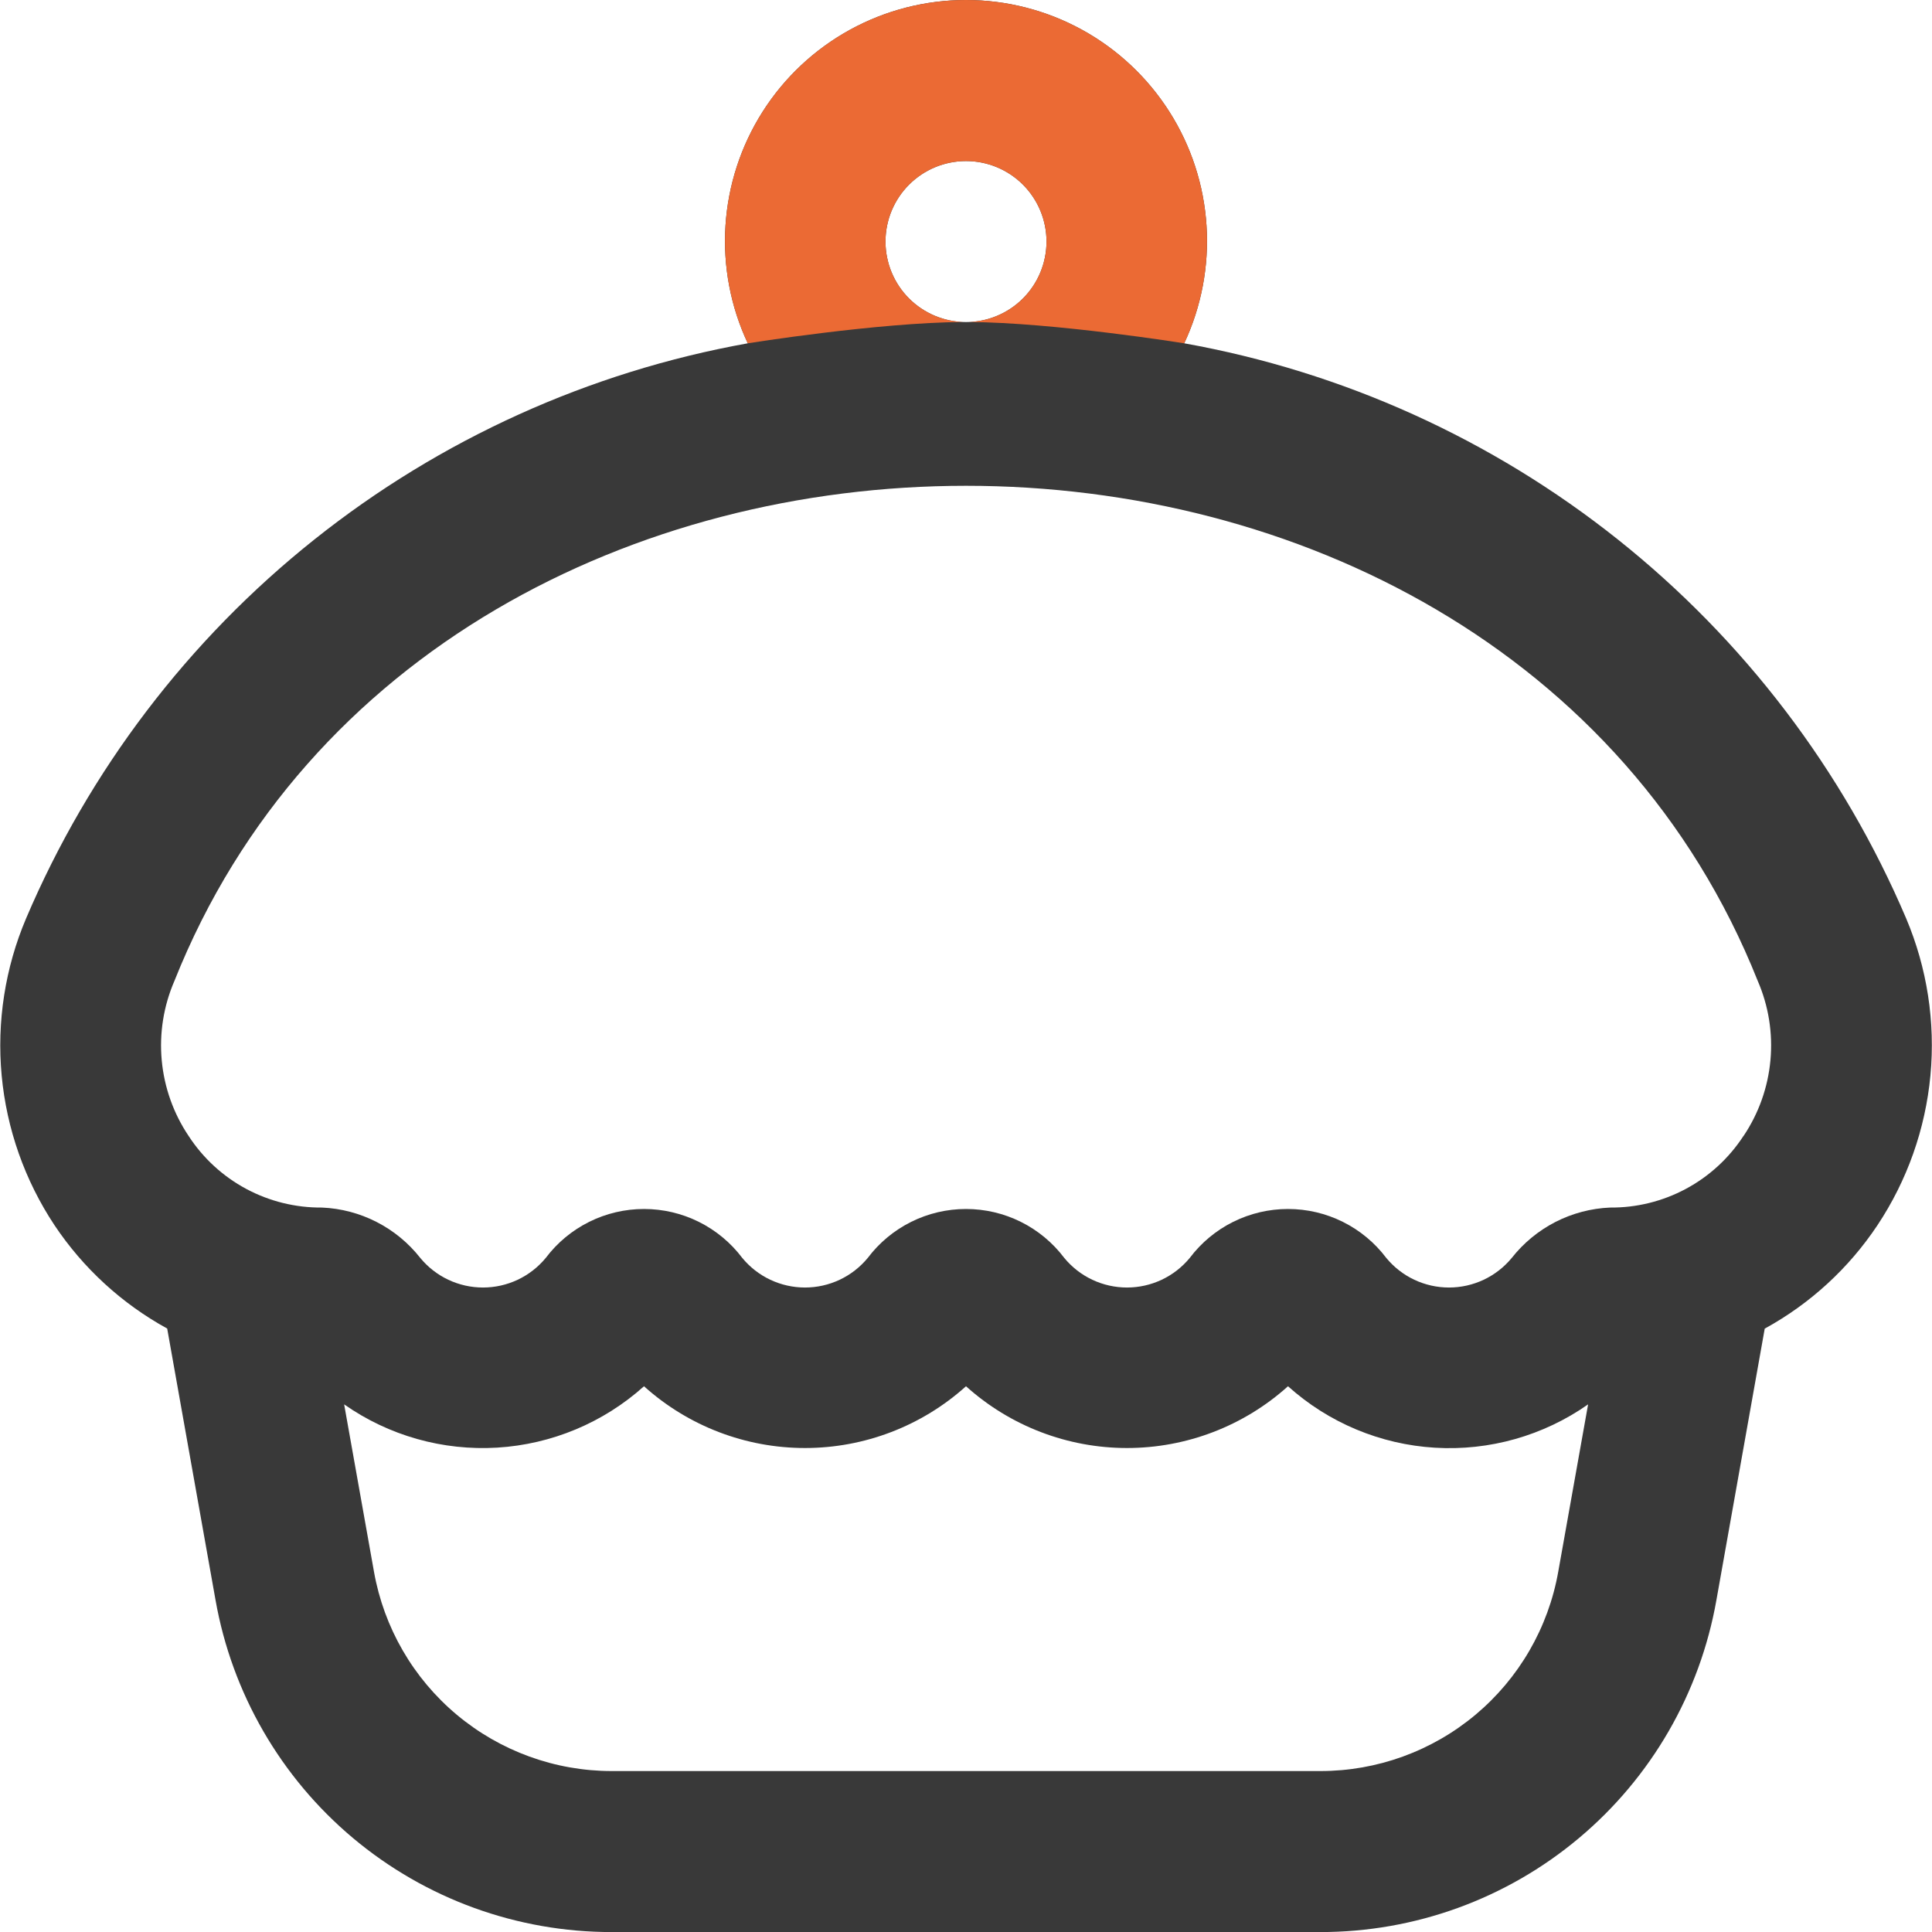 <svg width="69" height="69" viewBox="0 0 69 69" fill="none" xmlns="http://www.w3.org/2000/svg">
<g id="fi-rr-cupcake" clip-path="url(#clip0_1870_43170)">
<path id="Vector" d="M68.077 32.8C65.822 27.505 62.285 22.855 57.783 19.269C53.282 15.684 47.959 13.275 42.294 12.261C42.909 10.949 43.183 9.503 43.09 8.057C42.998 6.612 42.542 5.213 41.764 3.99C40.987 2.767 39.914 1.761 38.644 1.063C37.374 0.366 35.949 0 34.5 0C33.051 0 31.626 0.366 30.356 1.063C29.086 1.761 28.013 2.767 27.236 3.99C26.459 5.213 26.003 6.612 25.91 8.057C25.817 9.503 26.091 10.949 26.706 12.261C21.043 13.277 15.722 15.686 11.222 19.272C6.722 22.857 3.186 27.506 0.932 32.8C0.182 34.568 -0.118 36.494 0.059 38.406C0.236 40.318 0.885 42.156 1.946 43.757C2.971 45.293 4.352 46.559 5.971 47.448L7.697 57.142C8.284 60.468 10.025 63.481 12.613 65.65C15.202 67.819 18.473 69.006 21.85 69.002H47.15C50.527 69.006 53.798 67.82 56.386 65.65C58.975 63.481 60.715 60.468 61.301 57.142L63.026 47.451C64.646 46.564 66.027 45.297 67.051 43.759C68.114 42.16 68.764 40.321 68.944 38.409C69.123 36.496 68.825 34.569 68.077 32.8ZM34.5 5.752C35.263 5.752 35.994 6.055 36.533 6.594C37.072 7.133 37.375 7.864 37.375 8.627C37.375 9.389 37.072 10.121 36.533 10.66C35.994 11.199 35.263 11.502 34.5 11.502C33.738 11.502 33.006 11.199 32.467 10.66C31.928 10.121 31.625 9.389 31.625 8.627C31.625 7.864 31.928 7.133 32.467 6.594C33.006 6.055 33.738 5.752 34.5 5.752ZM55.651 56.136C55.297 58.132 54.25 59.94 52.696 61.241C51.141 62.542 49.178 63.254 47.15 63.252H21.85C19.824 63.252 17.863 62.539 16.31 61.238C14.757 59.937 13.712 58.131 13.357 56.136L12.291 50.156C13.886 51.274 15.814 51.818 17.758 51.701C19.703 51.583 21.55 50.811 23 49.509C24.578 50.93 26.627 51.715 28.75 51.715C30.873 51.715 32.922 50.93 34.5 49.509C36.078 50.93 38.127 51.715 40.25 51.715C42.373 51.715 44.422 50.93 46 49.509C47.45 50.813 49.3 51.587 51.246 51.704C53.193 51.822 55.122 51.276 56.718 50.156L55.651 56.136ZM62.264 40.574C61.748 41.365 61.041 42.014 60.209 42.46C59.376 42.906 58.445 43.136 57.5 43.127C56.821 43.157 56.156 43.332 55.55 43.642C54.945 43.953 54.414 44.39 53.993 44.924C53.72 45.255 53.378 45.522 52.99 45.705C52.602 45.888 52.179 45.983 51.75 45.983C51.321 45.983 50.898 45.888 50.51 45.705C50.122 45.522 49.78 45.255 49.508 44.924C49.098 44.381 48.568 43.941 47.959 43.638C47.351 43.335 46.68 43.178 46 43.178C45.32 43.178 44.65 43.335 44.041 43.638C43.432 43.941 42.902 44.381 42.493 44.924C42.22 45.255 41.878 45.522 41.49 45.705C41.102 45.888 40.679 45.983 40.25 45.983C39.821 45.983 39.398 45.888 39.01 45.705C38.622 45.522 38.28 45.255 38.008 44.924C37.598 44.381 37.068 43.941 36.459 43.638C35.851 43.335 35.18 43.178 34.5 43.178C33.82 43.178 33.15 43.335 32.541 43.638C31.933 43.941 31.402 44.381 30.993 44.924C30.72 45.255 30.378 45.522 29.99 45.705C29.602 45.888 29.179 45.983 28.75 45.983C28.321 45.983 27.898 45.888 27.51 45.705C27.122 45.522 26.78 45.255 26.508 44.924C26.098 44.381 25.568 43.941 24.959 43.638C24.351 43.335 23.68 43.178 23 43.178C22.32 43.178 21.65 43.335 21.041 43.638C20.433 43.941 19.902 44.381 19.493 44.924C19.22 45.255 18.878 45.522 18.49 45.705C18.102 45.888 17.679 45.983 17.25 45.983C16.821 45.983 16.398 45.888 16.01 45.705C15.622 45.522 15.28 45.255 15.008 44.924C14.587 44.389 14.056 43.952 13.45 43.642C12.845 43.332 12.18 43.156 11.5 43.127C10.556 43.135 9.625 42.906 8.793 42.46C7.961 42.014 7.254 41.365 6.739 40.574C6.196 39.767 5.865 38.836 5.776 37.867C5.687 36.899 5.843 35.923 6.23 35.031C15.623 11.456 53.38 11.456 62.776 35.031C63.163 35.923 63.319 36.899 63.23 37.867C63.141 38.836 62.81 39.767 62.267 40.574H62.264Z" fill="#393939"/>
<path id="Vector_2" fill-rule="evenodd" clip-rule="evenodd" d="M26.706 12.261C26.706 12.261 31.357 11.516 34.405 11.5C33.677 11.476 32.984 11.176 32.467 10.66C31.928 10.121 31.625 9.389 31.625 8.627C31.625 7.864 31.928 7.133 32.467 6.594C33.006 6.055 33.738 5.752 34.5 5.752C35.263 5.752 35.994 6.055 36.533 6.594C37.072 7.133 37.375 7.864 37.375 8.627C37.375 9.389 37.072 10.121 36.533 10.66C36.016 11.176 35.323 11.476 34.596 11.5C37.644 11.516 42.294 12.261 42.294 12.261C42.909 10.949 43.183 9.503 43.09 8.057C42.998 6.612 42.542 5.213 41.764 3.99C40.987 2.767 39.914 1.761 38.644 1.063C37.374 0.366 35.949 0 34.5 0C33.051 0 31.626 0.366 30.356 1.063C29.086 1.761 28.013 2.767 27.236 3.99C26.459 5.213 26.003 6.612 25.91 8.057C25.817 9.503 26.091 10.949 26.706 12.261Z" fill="#EB6A34"/>
</g>
<defs>
<clipPath id="clip0_1870_43170">
<rect width="69" height="69" fill="white"/>
</clipPath>
</defs>
</svg>
